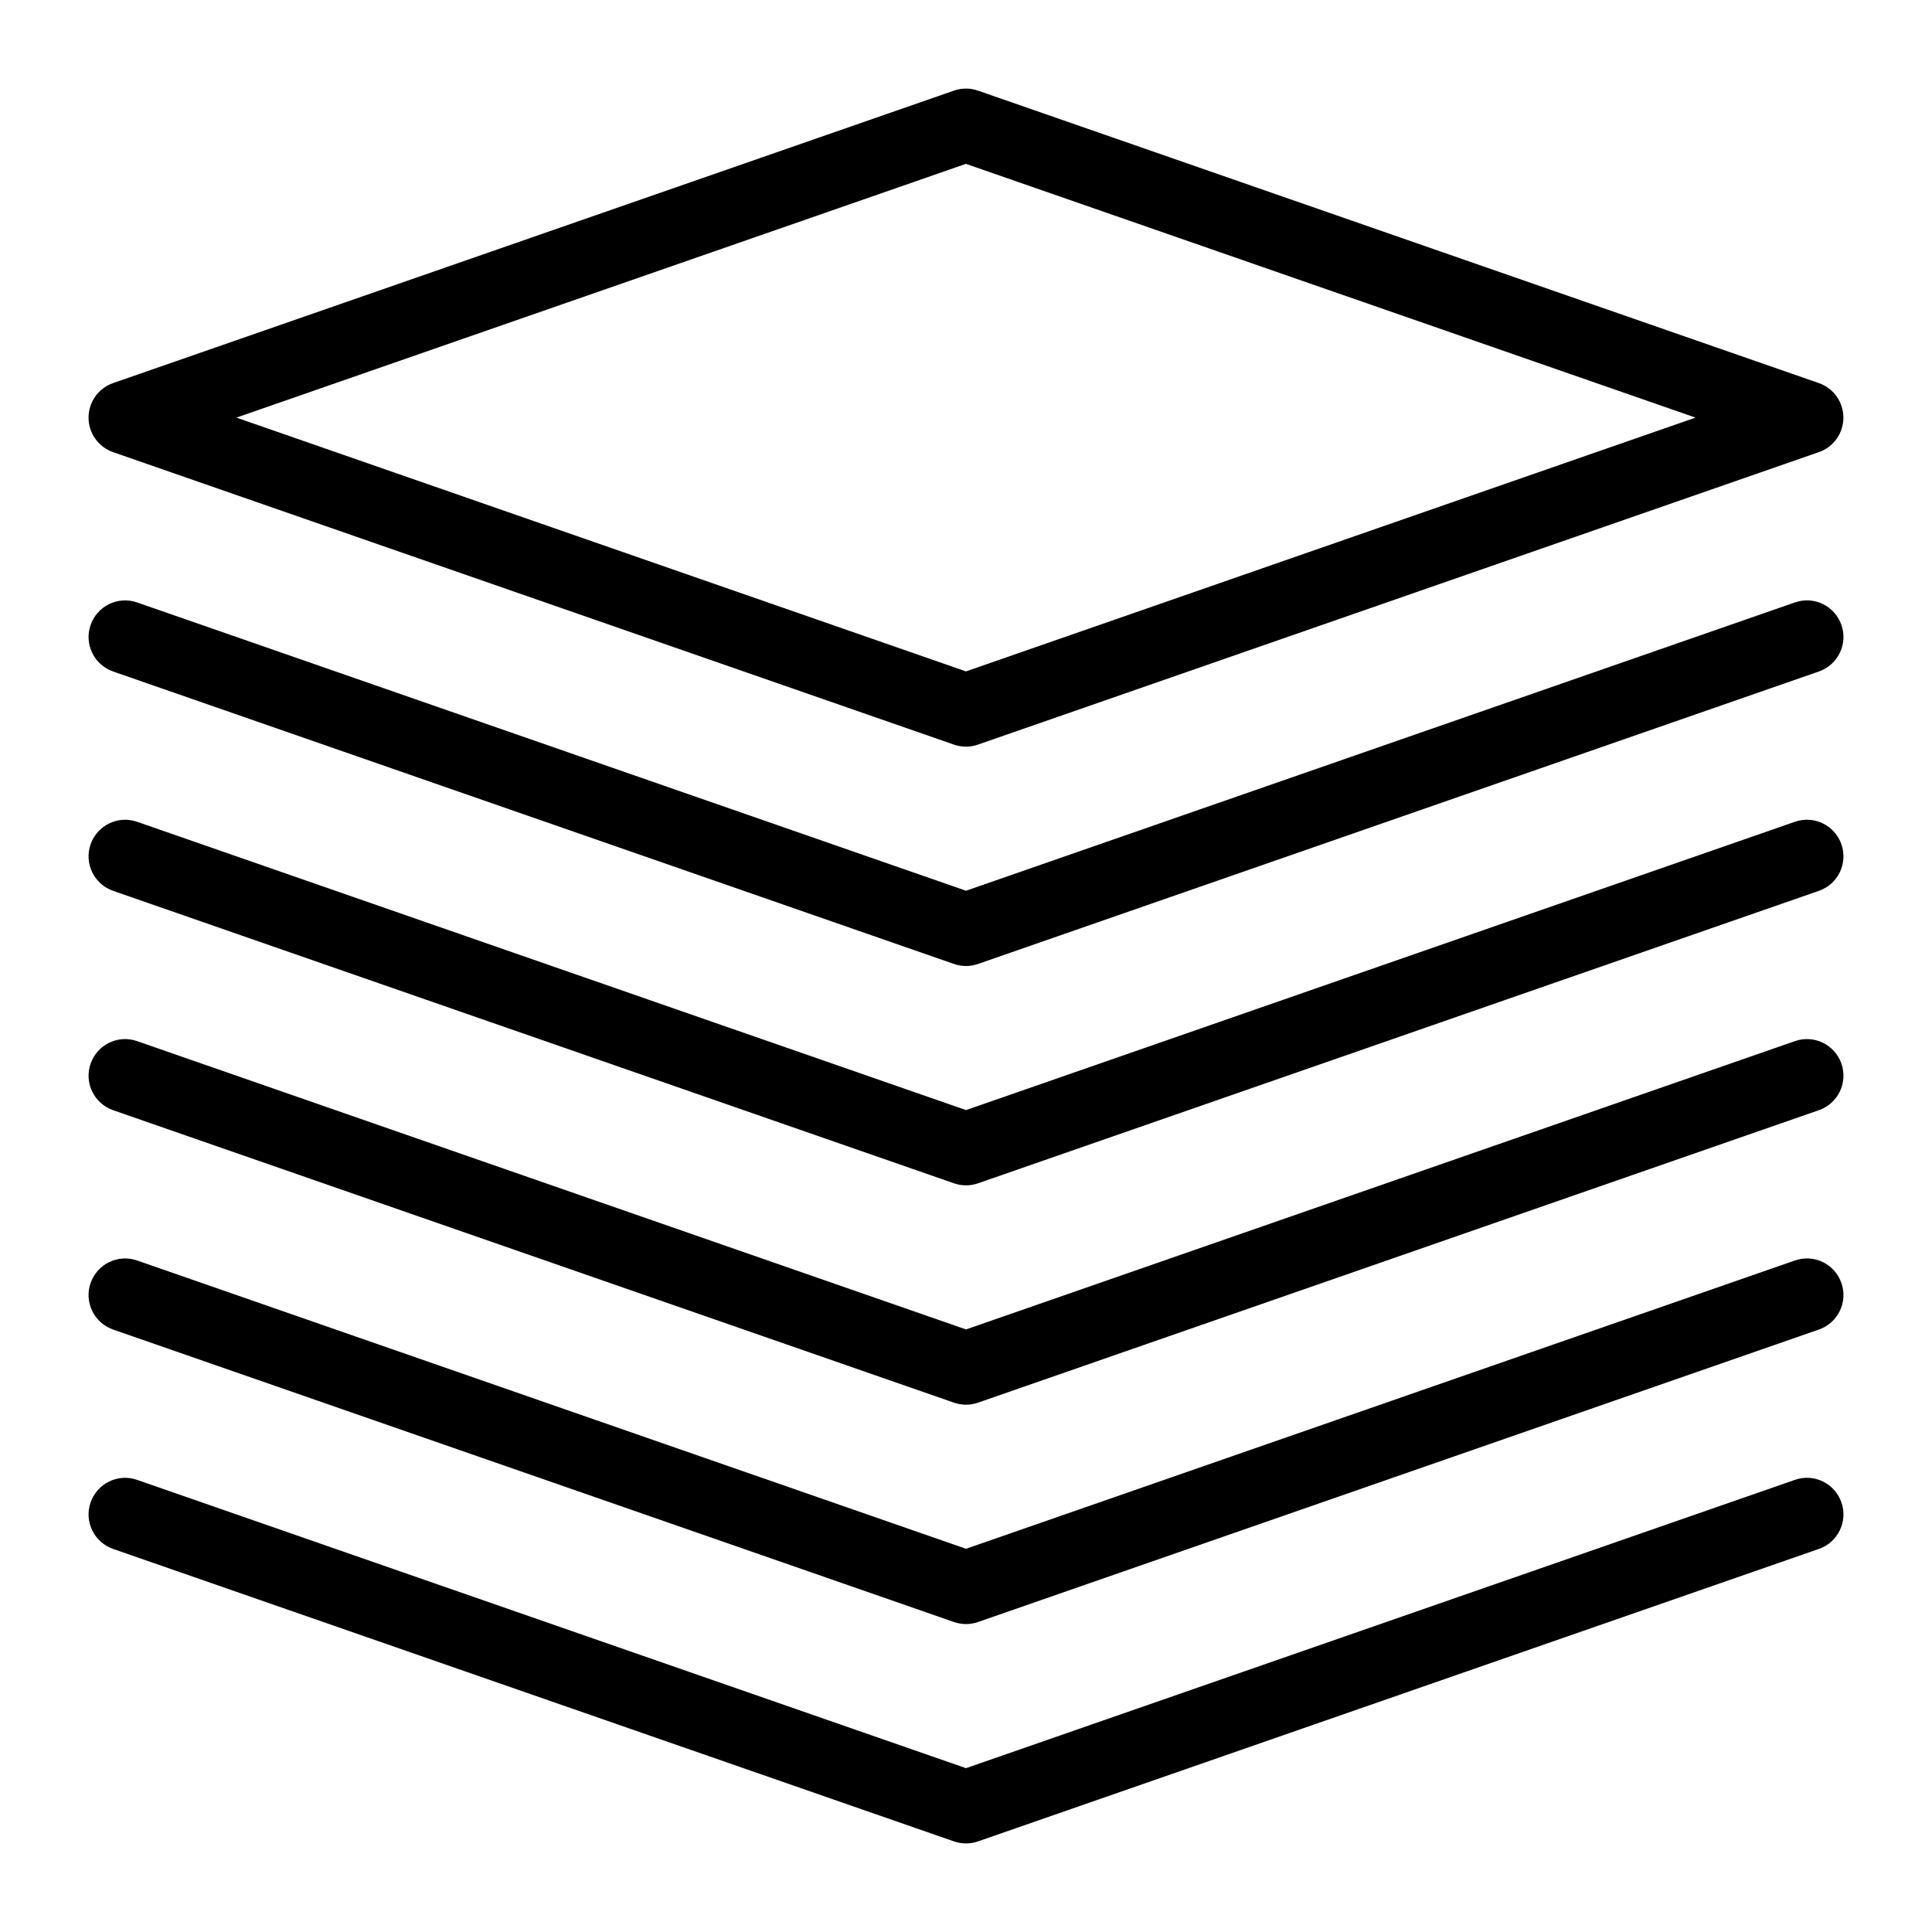 <?xml version="1.0" encoding="UTF-8"?>
<!-- Uploaded to: ICON Repo, www.svgrepo.com, Generator: ICON Repo Mixer Tools -->
<svg fill="#000000" width="800px" height="800px" version="1.1" viewBox="144 144 512 512" xmlns="http://www.w3.org/2000/svg">
 <g>
  <path d="m399.99 341.87c-1.074 0-2.152-0.18-3.184-0.539l-222.84-77.508c-3.891-1.355-6.5-5.027-6.5-9.152s2.613-7.797 6.504-9.148l222.84-77.508c2.062-0.719 4.305-0.719 6.367 0l222.84 77.508c3.891 1.352 6.5 5.023 6.5 9.148s-2.613 7.797-6.504 9.148l-222.84 77.508c-1.031 0.363-2.109 0.543-3.184 0.543zm-193.34-87.199 193.34 67.254 193.34-67.254-193.35-67.25z"/>
  <path d="m400 400c-1.074 0-2.152-0.18-3.184-0.539l-222.84-77.508c-5.051-1.762-7.727-7.277-5.965-12.328s7.262-7.738 12.332-5.969l219.66 76.398 219.66-76.402c5.066-1.777 10.574 0.918 12.332 5.969 1.762 5.051-0.914 10.57-5.965 12.328l-222.84 77.508c-1.031 0.363-2.109 0.543-3.184 0.543z"/>
  <path d="m400 458.13c-1.074 0-2.152-0.18-3.184-0.539l-222.84-77.508c-5.051-1.762-7.727-7.277-5.965-12.328 1.762-5.051 7.262-7.731 12.332-5.969l219.66 76.398 219.66-76.402c5.066-1.77 10.574 0.91 12.332 5.969 1.762 5.051-0.914 10.57-5.965 12.328l-222.84 77.508c-1.031 0.363-2.109 0.543-3.184 0.543z"/>
  <path d="m400 516.26c-1.074 0-2.152-0.18-3.184-0.539l-222.84-77.508c-5.051-1.762-7.727-7.277-5.965-12.328s7.262-7.75 12.332-5.969l219.66 76.398 219.66-76.402c5.066-1.777 10.574 0.918 12.332 5.969 1.762 5.051-0.914 10.57-5.965 12.328l-222.84 77.508c-1.031 0.363-2.109 0.543-3.184 0.543z"/>
  <path d="m400 574.39c-1.074 0-2.152-0.18-3.184-0.539l-222.84-77.508c-5.051-1.762-7.727-7.277-5.965-12.328 1.762-5.062 7.262-7.738 12.332-5.969l219.66 76.398 219.66-76.402c5.066-1.77 10.574 0.91 12.332 5.969 1.762 5.051-0.914 10.57-5.965 12.328l-222.84 77.508c-1.031 0.363-2.109 0.543-3.184 0.543z"/>
  <path d="m400 632.53c-1.074 0-2.152-0.18-3.184-0.539l-222.84-77.508c-5.051-1.762-7.727-7.277-5.965-12.328 1.762-5.051 7.262-7.75 12.332-5.969l219.66 76.398 219.66-76.402c5.066-1.789 10.574 0.918 12.332 5.969 1.762 5.051-0.914 10.57-5.965 12.328l-222.84 77.508c-1.031 0.363-2.109 0.543-3.184 0.543z"/>
 </g>
</svg>